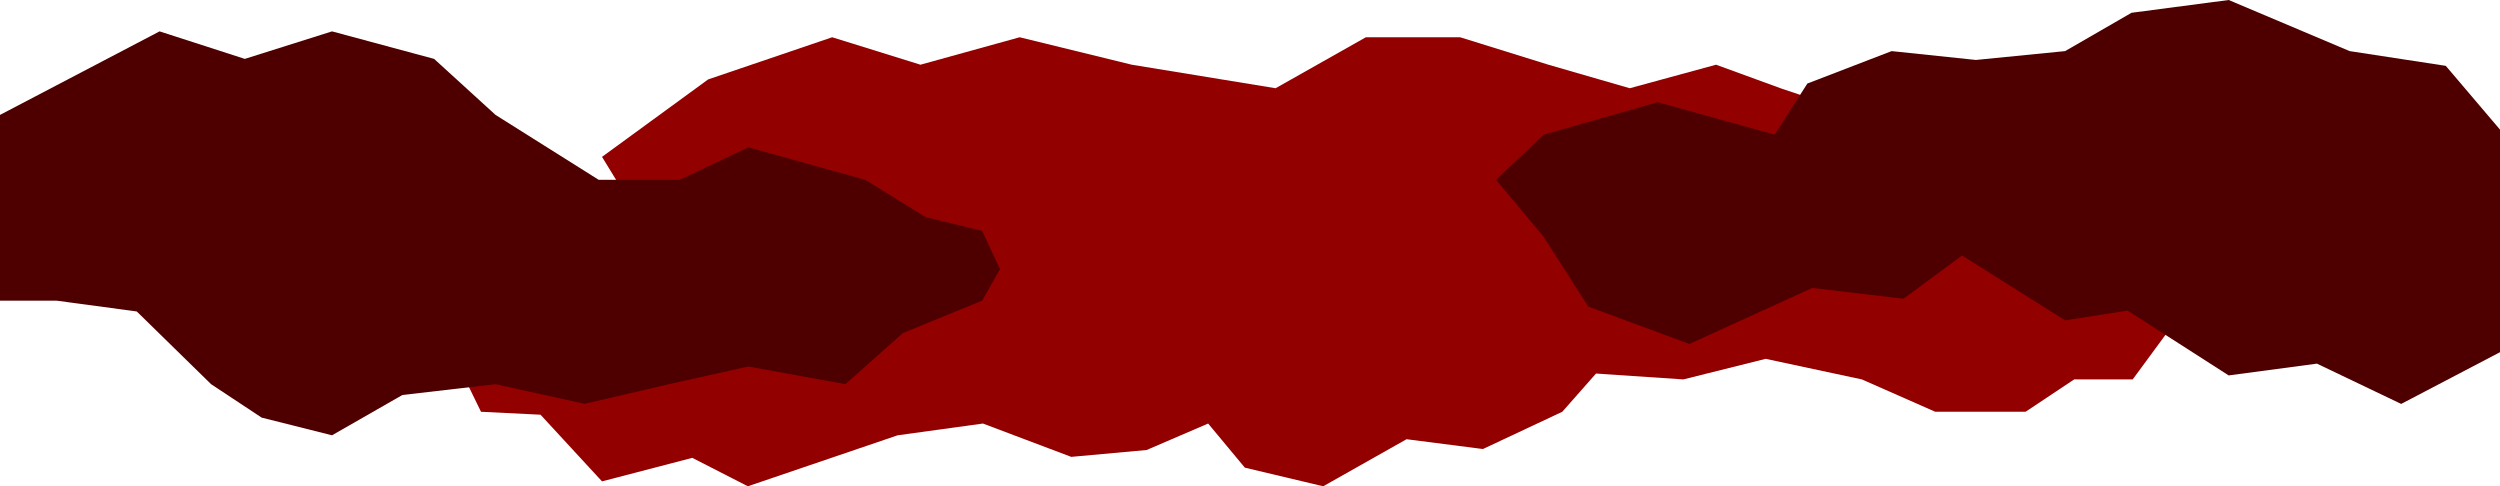 <?xml version="1.0" encoding="UTF-8"?> <svg xmlns="http://www.w3.org/2000/svg" width="1275" height="248" viewBox="0 0 1275 248" fill="none"><path d="M577.193 33L520.024 19L469.431 33L424.404 19L361.164 40.5L307.03 80L343.457 139.5L219 156L245.308 210L275.663 211.5L307.03 245.5L353.069 233.5L381.401 248L457.795 222L501.305 216L546.332 233L584.782 229.5L616.149 216L634.868 238.5L674.836 248L717.333 224L756.289 229L796.763 210L813.964 190.5L858.486 193.5L900.477 183L949.552 193.5L986.99 210H1033.03L1057.82 193.5H1087.67L1116 155L1020.89 59H949.552L908.066 45L875.181 33L831.166 45L789.68 33L744.653 19H696.59L650.552 45L577.193 33Z" fill="#930000"></path><path d="M81.378 16L0 58.603V153.333H28.811L69.752 158.847L107.661 195.937L133.439 212.978L169.326 222L205.213 201.45L252.725 195.937L298.216 205.961L341.179 195.937L381.615 186.915L431.15 195.937L460.466 169.873L500.902 153.333L510 137.294L500.902 117.747L472.091 110.73L441.259 91.684L381.615 75.144L346.739 91.684H305.292L252.725 58.603L221.388 30.034L169.326 16L124.846 30.034L81.378 16Z" fill="#4E0000"></path><path d="M1224.6 206L1306 163.397V68.667H1277.18L1247.35 33.581L1198.31 26.063L1136.63 0L1087.08 6.516L1053.21 26.063L1007.7 30.574L964.729 26.063L921.754 42.603L905.07 68.667L845.411 52.127L787.268 68.667L763 91.723L787.268 120.793L810.02 156.38L861.589 175.426L924.282 146.856L970.796 152.37L1000.63 130.316L1053.21 163.397L1085.06 158.384L1136.63 191.465L1181.63 185.45L1224.6 206Z" fill="#4E0000"></path></svg> 